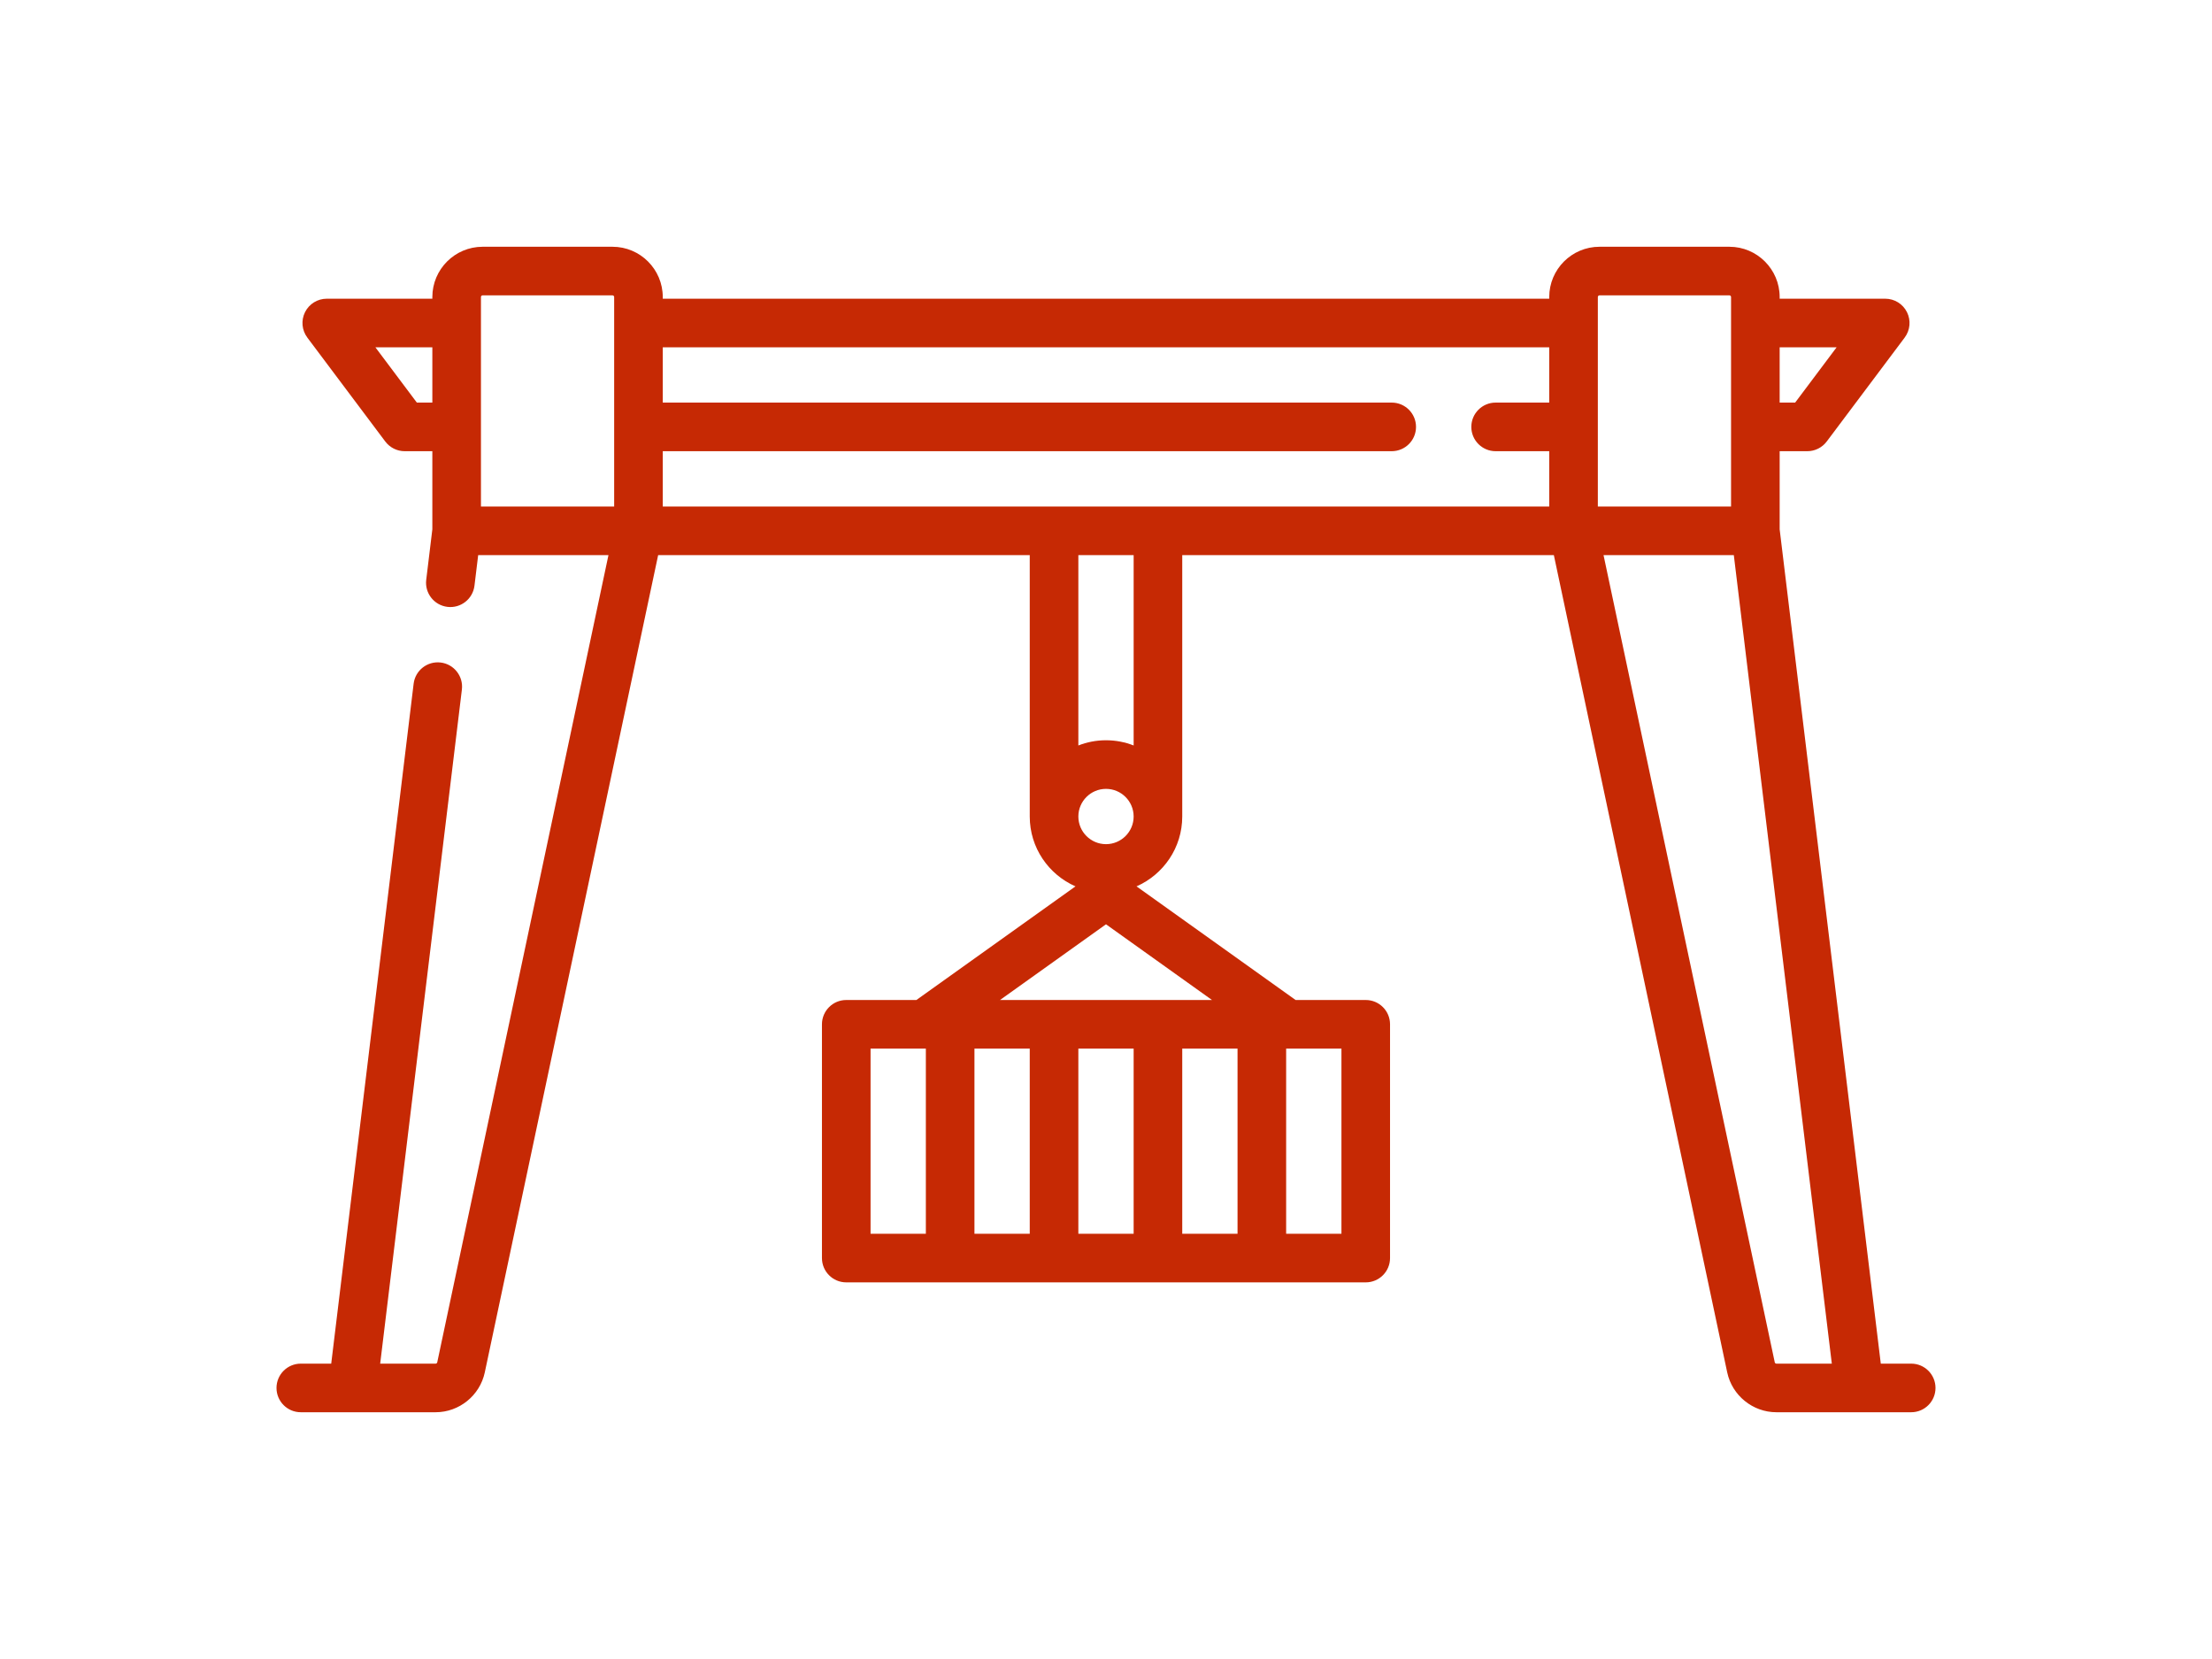 <?xml version="1.0" encoding="utf-8"?>
<!-- Generator: Adobe Illustrator 15.0.0, SVG Export Plug-In . SVG Version: 6.00 Build 0)  -->
<!DOCTYPE svg PUBLIC "-//W3C//DTD SVG 1.1//EN" "http://www.w3.org/Graphics/SVG/1.1/DTD/svg11.dtd">
<svg version="1.1" id="Capa_1" xmlns="http://www.w3.org/2000/svg" xmlns:xlink="http://www.w3.org/1999/xlink" x="0px" y="0px"
	 width="800px" height="600px" viewBox="0 0 800 600" enable-background="new 0 0 800 600" xml:space="preserve">
<g>
	<g>
		<path fill="#C62904" d="M691.211,493.179h-10.999l-36.574-301.74v-28.256h9.998c2.767,0,5.371-1.303,7.031-3.516l28.182-37.575
			c1.998-2.664,2.319-6.226,0.829-9.204c-1.487-2.978-4.531-4.858-7.86-4.858h-38.181v-0.604c0-10.027-8.156-18.183-18.184-18.183
			h-46.97c-10.026,0-18.183,8.156-18.183,18.183v0.604H239.698v-0.604c0-10.027-8.156-18.183-18.183-18.183h-46.969
			c-10.026,0-18.183,8.156-18.183,18.183v0.604h-38.181c-3.329,0-6.373,1.881-7.861,4.858c-1.489,2.978-1.168,6.541,0.83,9.204
			l28.182,37.575c1.66,2.212,4.264,3.516,7.031,3.516h9.998v28.256l-2.213,18.262c-0.585,4.818,2.849,9.199,7.667,9.783
			c4.815,0.583,9.199-2.849,9.783-7.667l1.341-11.057h47.12l-61.926,291.942c-0.059,0.277-0.308,0.479-0.592,0.479h-20.046
			l29.55-243.787c0.584-4.819-2.849-9.199-7.667-9.783c-4.819-0.583-9.199,2.849-9.783,7.667L119.79,493.179h-11
			c-4.854,0-8.789,3.936-8.789,8.789c0,4.854,3.935,8.789,8.789,8.789h48.753c8.536,0,16.016-6.06,17.788-14.409l62.7-295.589
			h134.393v94.543c0,11.283,6.813,20.999,16.54,25.265l-57.537,41.098h-25.365c-4.854,0-8.789,3.936-8.789,8.789v84.545
			c0,4.854,3.935,8.789,8.789,8.789h187.877c4.854,0,8.789-3.936,8.789-8.789v-84.545c0-4.854-3.935-8.789-8.789-8.789h-25.365
			l-57.536-41.098c9.725-4.266,16.539-13.981,16.539-25.265v-94.543H561.97l62.7,295.589c1.771,8.35,9.252,14.409,17.787,14.409
			h48.754c4.854,0,8.789-3.935,8.789-8.789C700,497.114,696.064,493.179,691.211,493.179z M156.364,145.604h-5.605l-14.998-19.997
			h20.603V145.604z M222.121,183.179h-48.179v-75.754c0-0.334,0.271-0.605,0.604-0.605h46.97c0.334,0,0.604,0.271,0.604,0.605
			V183.179z M334.847,446.21h-19.997v-66.968h19.997V446.21z M372.423,446.21h-19.997v-66.968h19.997V446.21z M409.998,446.21
			h-19.997v-66.968h19.997V446.21z M465.152,379.242h0.59c0.002,0,0.005,0,0.007,0c0.004,0,0.007,0,0.01,0h19.39v66.967h-19.996
			V379.242z M447.573,446.21h-19.997v-66.968h19.997V446.21z M438.331,361.664h-76.662L400,334.284L438.331,361.664z M400,285.305
			c5.513,0,9.998,4.486,9.998,9.999c0,5.512-4.485,9.999-9.998,9.999s-9.999-4.485-9.999-9.999
			C390.001,289.788,394.487,285.305,400,285.305z M390.001,269.61v-68.851h19.997v68.851c-3.102-1.212-6.472-1.884-9.998-1.884
			C396.474,267.724,393.104,268.398,390.001,269.61z M560.302,145.604h-19.39c-4.854,0-8.789,3.935-8.789,8.789
			c0,4.854,3.936,8.789,8.789,8.789h19.39v19.997H239.698v-19.997h263.636c4.854,0,8.789-3.936,8.789-8.789
			c0-4.854-3.936-8.789-8.789-8.789H239.698v-19.997h320.604V145.604L560.302,145.604z M643.638,125.607h20.602l-14.998,19.997
			h-5.604V125.607L643.638,125.607z M577.88,107.425L577.88,107.425c0-0.334,0.271-0.605,0.604-0.605h46.971
			c0.334,0,0.604,0.271,0.604,0.605v75.756h-48.18V107.425L577.88,107.425z M642.457,493.179L642.457,493.179
			c-0.283,0.001-0.533-0.2-0.592-0.478l-61.926-291.942h47.119l35.445,292.42H642.457z"/>
	</g>
</g>
</svg>
